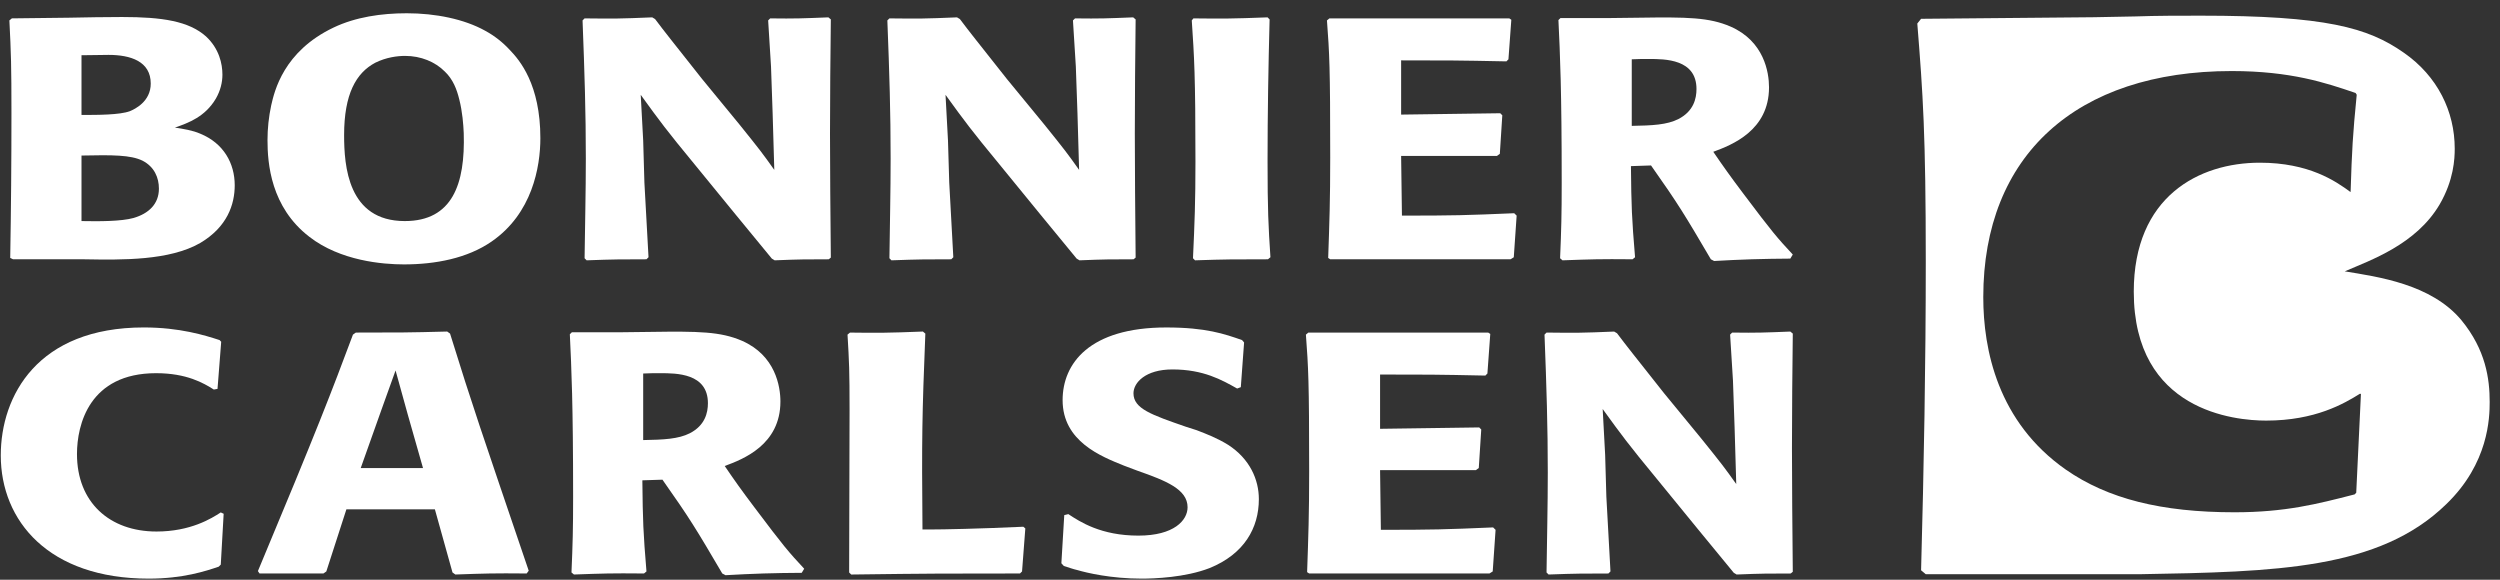 <?xml version="1.0" encoding="UTF-8"?>
<svg width="138px" height="32px" viewBox="0 0 138 32" version="1.1" xmlns="http://www.w3.org/2000/svg" xmlns:xlink="http://www.w3.org/1999/xlink">
    <rect x="0" y="0" width="138" height="32" fill="#333333" stroke="none"/>
    <!-- Generator: Sketch 51.3 (57544) - http://www.bohemiancoding.com/sketch -->
    <title>Group 7</title>
    <desc>Created with Sketch.</desc>
    <defs></defs>
    <g id="Uppdaterad:-Desktop" stroke="none" stroke-width="1" fill="none" fill-rule="evenodd">
        <g id="Desktop-BC-Start" transform="translate(-107, -29)" fill="#FFFFFF">
            <g id="Group-7" transform="translate(107, 29)">
                <g id="Group-32">
                    <path d="M4.499,12.203 C5.472,12.222 6.693,12.222 7.37,12.033 C8.207,11.789 8.772,11.262 8.772,10.413 C8.772,9.811 8.524,9.208 7.868,8.87 C7.213,8.55 6.218,8.55 4.499,8.586 L4.499,12.203 Z M4.499,6.345 C5.403,6.345 6.602,6.345 7.167,6.138 C7.439,6.025 8.321,5.61 8.321,4.613 C8.321,3.388 7.213,3.03 5.992,3.03 C5.607,3.03 4.974,3.049 4.499,3.049 L4.499,6.345 Z M0.722,14.313 L0.564,14.238 C0.61,11.563 0.632,8.907 0.632,6.232 C0.632,3.633 0.61,2.935 0.518,1.128 L0.654,1.014 L3.82,0.977 C4.589,0.958 5.968,0.939 6.738,0.939 C8.955,0.939 10.424,1.165 11.374,2.013 C12.098,2.69 12.278,3.519 12.278,4.123 C12.278,4.555 12.165,5.008 11.917,5.441 C11.328,6.439 10.424,6.779 9.655,7.042 C10.129,7.117 10.627,7.192 11.058,7.381 C12.346,7.909 12.957,9.02 12.957,10.226 C12.957,11.281 12.549,12.523 11.058,13.409 C9.361,14.388 6.76,14.351 4.657,14.313 L0.722,14.313 Z" id="Fill-2"></path>
                    <path d="M22.365,3.086 C21.935,3.086 21.325,3.161 20.714,3.463 C19.651,4.028 18.995,5.196 18.995,7.456 C18.995,9.152 19.198,12.203 22.343,12.203 C24.966,12.203 25.689,10.168 25.598,7.343 C25.576,6.872 25.531,6.195 25.35,5.479 C25.214,4.932 25.011,4.386 24.558,3.953 C24.016,3.406 23.224,3.086 22.365,3.086 M29.828,7.626 C29.828,9.227 29.375,11.789 27.136,13.333 C25.802,14.257 24.038,14.595 22.297,14.595 C21.144,14.595 18.792,14.407 17.073,13.069 C14.947,11.431 14.766,9.02 14.766,7.738 C14.766,7.098 14.834,6.458 14.97,5.817 C15.151,5.026 15.648,2.841 18.407,1.523 C19.628,0.939 21.053,0.732 22.455,0.732 C24.038,0.732 25.621,1.052 26.775,1.693 C27.295,1.975 27.748,2.333 28.132,2.748 C28.697,3.331 29.828,4.669 29.828,7.626" id="Fill-4"></path>
                    <path d="M45.862,1.071 C45.839,3.181 45.816,5.272 45.816,7.381 C45.816,9.641 45.839,11.487 45.862,14.218 L45.749,14.313 C44.549,14.313 44.143,14.313 42.763,14.37 L42.605,14.275 L40.592,11.826 L38.33,9.058 C36.793,7.193 36.431,6.703 35.368,5.234 L35.504,7.759 L35.571,10.075 L35.798,14.2 L35.685,14.313 C34.373,14.313 33.898,14.313 32.383,14.37 L32.269,14.256 C32.292,12.43 32.338,10.584 32.338,8.738 C32.338,6.213 32.269,4.047 32.157,1.127 L32.269,1.015 C33.921,1.033 34.216,1.033 36.002,0.958 L36.16,1.052 C36.725,1.806 37.064,2.219 38.761,4.367 L40.819,6.873 C41.971,8.304 42.085,8.455 42.741,9.378 L42.65,6.27 L42.56,3.671 L42.402,1.127 L42.514,1.015 C43.916,1.033 44.301,1.015 45.726,0.958 L45.862,1.071 Z" id="Fill-6"></path>
                    <path d="M62.687,1.071 C62.664,3.181 62.642,5.272 62.642,7.381 C62.642,9.641 62.664,11.487 62.687,14.218 L62.574,14.313 C61.375,14.313 60.968,14.313 59.589,14.37 L59.431,14.275 L57.418,11.826 L55.157,9.058 C53.619,7.193 53.257,6.703 52.193,5.234 L52.329,7.759 L52.398,10.075 L52.623,14.2 L52.51,14.313 C51.199,14.313 50.724,14.313 49.209,14.37 L49.096,14.256 C49.118,12.43 49.163,10.584 49.163,8.738 C49.163,6.213 49.096,4.047 48.982,1.127 L49.096,1.015 C50.746,1.033 51.041,1.033 52.827,0.958 L52.985,1.052 C53.55,1.806 53.89,2.219 55.586,4.367 L57.645,6.873 C58.798,8.304 58.91,8.455 59.567,9.378 L59.477,6.27 L59.386,3.671 L59.227,1.127 L59.341,1.015 C60.743,1.033 61.126,1.015 62.551,0.958 L62.687,1.071 Z" id="Fill-8"></path>
                    <path d="M70.082,1.071 C70.014,3.671 69.969,6.27 69.969,8.869 C69.969,11.601 70.014,12.467 70.128,14.2 L69.991,14.313 C68.114,14.313 67.662,14.313 65.966,14.37 L65.853,14.256 C65.943,12.297 65.989,11.149 65.989,8.925 C65.989,4.122 65.921,3.163 65.786,1.127 L65.876,1.015 C67.505,1.033 68.023,1.033 69.969,0.958 L70.082,1.071 Z" id="Fill-10"></path>
                    <path d="M83.719,11.902 L83.561,14.201 L83.378,14.313 L73.428,14.313 L73.316,14.238 C73.384,12.26 73.428,11.073 73.428,8.7 C73.428,3.652 73.384,2.955 73.248,1.128 L73.384,1.014 L83.311,1.014 L83.425,1.091 L83.266,3.275 L83.153,3.388 C80.416,3.332 79.896,3.332 77.342,3.332 L77.342,6.326 L82.814,6.251 L82.927,6.364 L82.791,8.492 L82.633,8.606 L77.342,8.606 L77.387,11.902 C80.281,11.902 80.914,11.883 83.583,11.77 L83.719,11.902 Z" id="Fill-12"></path>
                    <path d="M90.073,6.948 C91.204,6.929 92.018,6.892 92.651,6.57 C93.488,6.138 93.646,5.441 93.646,4.913 C93.646,3.256 91.905,3.256 91.023,3.256 C90.707,3.256 90.389,3.256 90.073,3.274 L90.073,6.948 Z M90.028,9.17 C90.05,11.412 90.073,12.015 90.255,14.2 L90.119,14.312 C88.264,14.295 87.903,14.312 86.251,14.37 L86.117,14.256 C86.184,12.692 86.206,11.845 86.206,10.094 C86.206,4.969 86.117,3.011 86.025,1.108 L86.139,0.996 L88.898,0.996 L90.481,0.977 C93.127,0.938 94.348,0.957 95.524,1.466 C97.378,2.276 97.65,3.991 97.65,4.819 C97.65,7.212 95.591,8.003 94.573,8.379 C95.14,9.208 95.501,9.716 96.225,10.678 C97.853,12.844 98.102,13.126 98.961,14.05 L98.826,14.275 C98.124,14.275 97.401,14.295 96.7,14.312 C95.999,14.331 95.32,14.37 94.619,14.407 L94.439,14.312 C92.99,11.845 92.651,11.28 91.137,9.133 L90.028,9.17 Z" id="Fill-14"></path>
                    <path d="M12.346,28.36 L12.187,31.167 L12.074,31.28 C11.35,31.525 10.107,31.94 8.207,31.94 C2.689,31.94 0.043,28.755 0.043,25.139 C0.043,21.843 2.079,18.075 7.936,18.075 C9.926,18.075 11.306,18.508 12.12,18.772 L12.21,18.866 L12.007,21.466 L11.803,21.503 C11.238,21.146 10.31,20.6 8.615,20.6 C4.928,20.6 4.249,23.443 4.249,25.064 C4.249,27.739 6.059,29.34 8.637,29.34 C10.514,29.34 11.667,28.624 12.187,28.285 L12.346,28.36 Z" id="Fill-16"></path>
                    <path d="M23.35,25.836 L22.513,22.897 L21.835,20.449 L21.044,22.652 L19.912,25.836 L23.35,25.836 Z M24.843,18.414 C26.131,22.559 26.448,23.444 29.185,31.505 L29.072,31.656 C27.239,31.638 26.788,31.656 25.136,31.713 L24.978,31.6 L24.006,28.116 L19.121,28.116 L18.013,31.544 L17.854,31.656 L14.327,31.656 L14.236,31.525 C17.561,23.576 18.285,21.672 19.483,18.471 L19.642,18.358 C22.06,18.358 22.513,18.358 24.685,18.301 L24.843,18.414 Z" id="Fill-18"></path>
                    <path d="M35.504,24.292 C36.634,24.273 37.449,24.235 38.081,23.914 C38.918,23.482 39.077,22.784 39.077,22.257 C39.077,20.6 37.335,20.6 36.453,20.6 C36.136,20.6 35.82,20.6 35.504,20.618 L35.504,24.292 Z M35.458,26.514 C35.482,28.755 35.504,29.359 35.685,31.544 L35.549,31.656 C33.694,31.638 33.332,31.656 31.682,31.713 L31.546,31.6 C31.613,30.037 31.636,29.19 31.636,27.438 C31.636,22.313 31.546,20.355 31.455,18.452 L31.568,18.34 L34.327,18.34 L35.91,18.321 C38.556,18.282 39.778,18.302 40.954,18.81 C42.808,19.621 43.079,21.334 43.079,22.163 C43.079,24.555 41.021,25.347 40.004,25.723 C40.569,26.553 40.931,27.061 41.655,28.021 C43.284,30.187 43.532,30.47 44.391,31.393 L44.256,31.62 C43.555,31.62 42.831,31.638 42.13,31.656 C41.428,31.676 40.751,31.713 40.049,31.751 L39.869,31.656 C38.42,29.19 38.081,28.624 36.567,26.478 L35.458,26.514 Z" id="Fill-20"></path>
                    <path d="M56.598,29.17 L56.417,31.544 L56.303,31.656 C52.233,31.656 51.419,31.656 46.987,31.714 L46.873,31.6 C46.873,28.624 46.896,25.648 46.896,22.672 C46.896,20.43 46.873,19.979 46.783,18.471 L46.918,18.359 C48.479,18.378 48.998,18.378 50.945,18.301 L51.079,18.415 C50.899,22.917 50.876,24.198 50.921,29.227 L51.373,29.227 C52.052,29.227 54.02,29.189 56.486,29.076 L56.598,29.17 Z" id="Fill-22"></path>
                    <path d="M66.051,23.745 C66.594,23.953 67.182,24.178 67.792,24.555 C68.991,25.328 69.489,26.477 69.489,27.551 C69.489,29.151 68.674,30.583 66.775,31.356 C65.418,31.883 63.699,31.94 63.02,31.94 C61.325,31.94 59.99,31.62 59.47,31.468 C59.221,31.412 58.972,31.318 58.724,31.242 L58.588,31.092 L58.747,28.435 L58.972,28.379 C59.629,28.812 60.781,29.566 62.84,29.566 C64.808,29.566 65.554,28.719 65.554,28.002 C65.554,27.004 64.355,26.534 62.795,25.986 L62.049,25.705 C60.781,25.195 58.656,24.367 58.656,22.088 C58.656,20.072 60.127,18.076 64.377,18.076 C66.571,18.076 67.589,18.433 68.561,18.772 L68.674,18.904 L68.493,21.372 L68.29,21.447 C67.453,20.977 66.436,20.393 64.717,20.393 C63.225,20.393 62.568,21.127 62.568,21.711 C62.568,22.559 63.563,22.898 65.463,23.557 L66.051,23.745 Z" id="Fill-24"></path>
                    <path d="M82.556,29.246 L82.398,31.543 L82.217,31.657 L72.266,31.657 L72.153,31.582 C72.221,29.603 72.266,28.417 72.266,26.044 C72.266,20.995 72.221,20.298 72.086,18.471 L72.221,18.358 L82.15,18.358 L82.263,18.433 L82.105,20.618 L81.991,20.732 C79.254,20.674 78.734,20.674 76.18,20.674 L76.18,23.67 L81.652,23.594 L81.765,23.708 L81.629,25.836 L81.471,25.95 L76.18,25.95 L76.224,29.246 C79.118,29.246 79.752,29.226 82.42,29.113 L82.556,29.246 Z" id="Fill-26"></path>
                    <path d="M98.962,18.414 C98.939,20.524 98.916,22.615 98.916,24.724 C98.916,26.985 98.939,28.831 98.962,31.562 L98.848,31.657 C97.65,31.657 97.243,31.657 95.863,31.713 L95.705,31.619 L93.692,29.17 L91.43,26.401 C89.892,24.536 89.531,24.046 88.468,22.578 L88.604,25.102 L88.671,27.419 L88.898,31.543 L88.785,31.657 C87.472,31.657 86.999,31.657 85.483,31.713 L85.369,31.601 C85.392,29.773 85.438,27.927 85.438,26.081 C85.438,23.557 85.369,21.39 85.257,18.471 L85.369,18.358 C87.021,18.377 87.314,18.377 89.101,18.302 L89.26,18.396 C89.825,19.149 90.164,19.563 91.86,21.71 L93.918,24.216 C95.071,25.648 95.185,25.799 95.841,26.721 L95.75,23.614 L95.66,21.014 L95.502,18.471 L95.614,18.358 C97.016,18.377 97.401,18.358 98.826,18.302 L98.962,18.414 Z" id="Fill-28"></path>
                    <path d="M130.064,27.2 C130.027,27.238 130.008,27.257 129.977,27.29 C129.962,27.294 129.942,27.299 129.942,27.299 C127.903,27.824 126.141,28.278 123.342,28.278 C119.304,28.278 116.347,27.531 114.038,25.926 C110.27,23.292 109.477,19.294 109.477,16.403 C109.477,8.588 114.602,3.922 123.188,3.922 C126.464,3.922 128.404,4.581 129.962,5.11 C129.962,5.11 129.994,5.121 130.027,5.132 C130.053,5.173 130.064,5.189 130.091,5.23 C129.87,7.47 129.827,8.267 129.754,10.586 C129.746,10.59 129.746,10.59 129.739,10.594 C128.921,9.992 127.452,8.981 124.742,8.981 C121.378,8.981 117.784,10.851 117.784,16.1 C117.784,22.704 123.376,23.217 125.091,23.217 C127.81,23.217 129.398,22.275 130.276,21.73 C130.298,21.74 130.3,21.74 130.323,21.751 C130.31,22.053 130.072,27.033 130.064,27.2 M135.867,17.671 C134.198,15.673 131.255,15.281 129.429,14.978 C130.836,14.37 133.363,13.502 134.667,11.286 C135.45,9.941 135.501,8.769 135.501,8.203 C135.501,6.162 134.562,4.208 132.685,2.906 C130.705,1.517 128.359,0.865 121.475,0.865 C120.276,0.865 119.079,0.865 117.877,0.907 L115.585,0.951 L106.044,1.038 L105.835,1.298 C106.148,5.208 106.303,7.421 106.303,14.457 C106.303,20.102 106.199,25.792 106.044,31.48 L106.303,31.697 L118.086,31.697 C125.648,31.566 131.331,31.438 135.031,27.833 C137.378,25.574 137.43,23.054 137.43,22.187 C137.43,20.926 137.223,19.321 135.867,17.671" id="Fill-30"></path>
                </g>
            </g>
        </g>
    </g>
</svg>